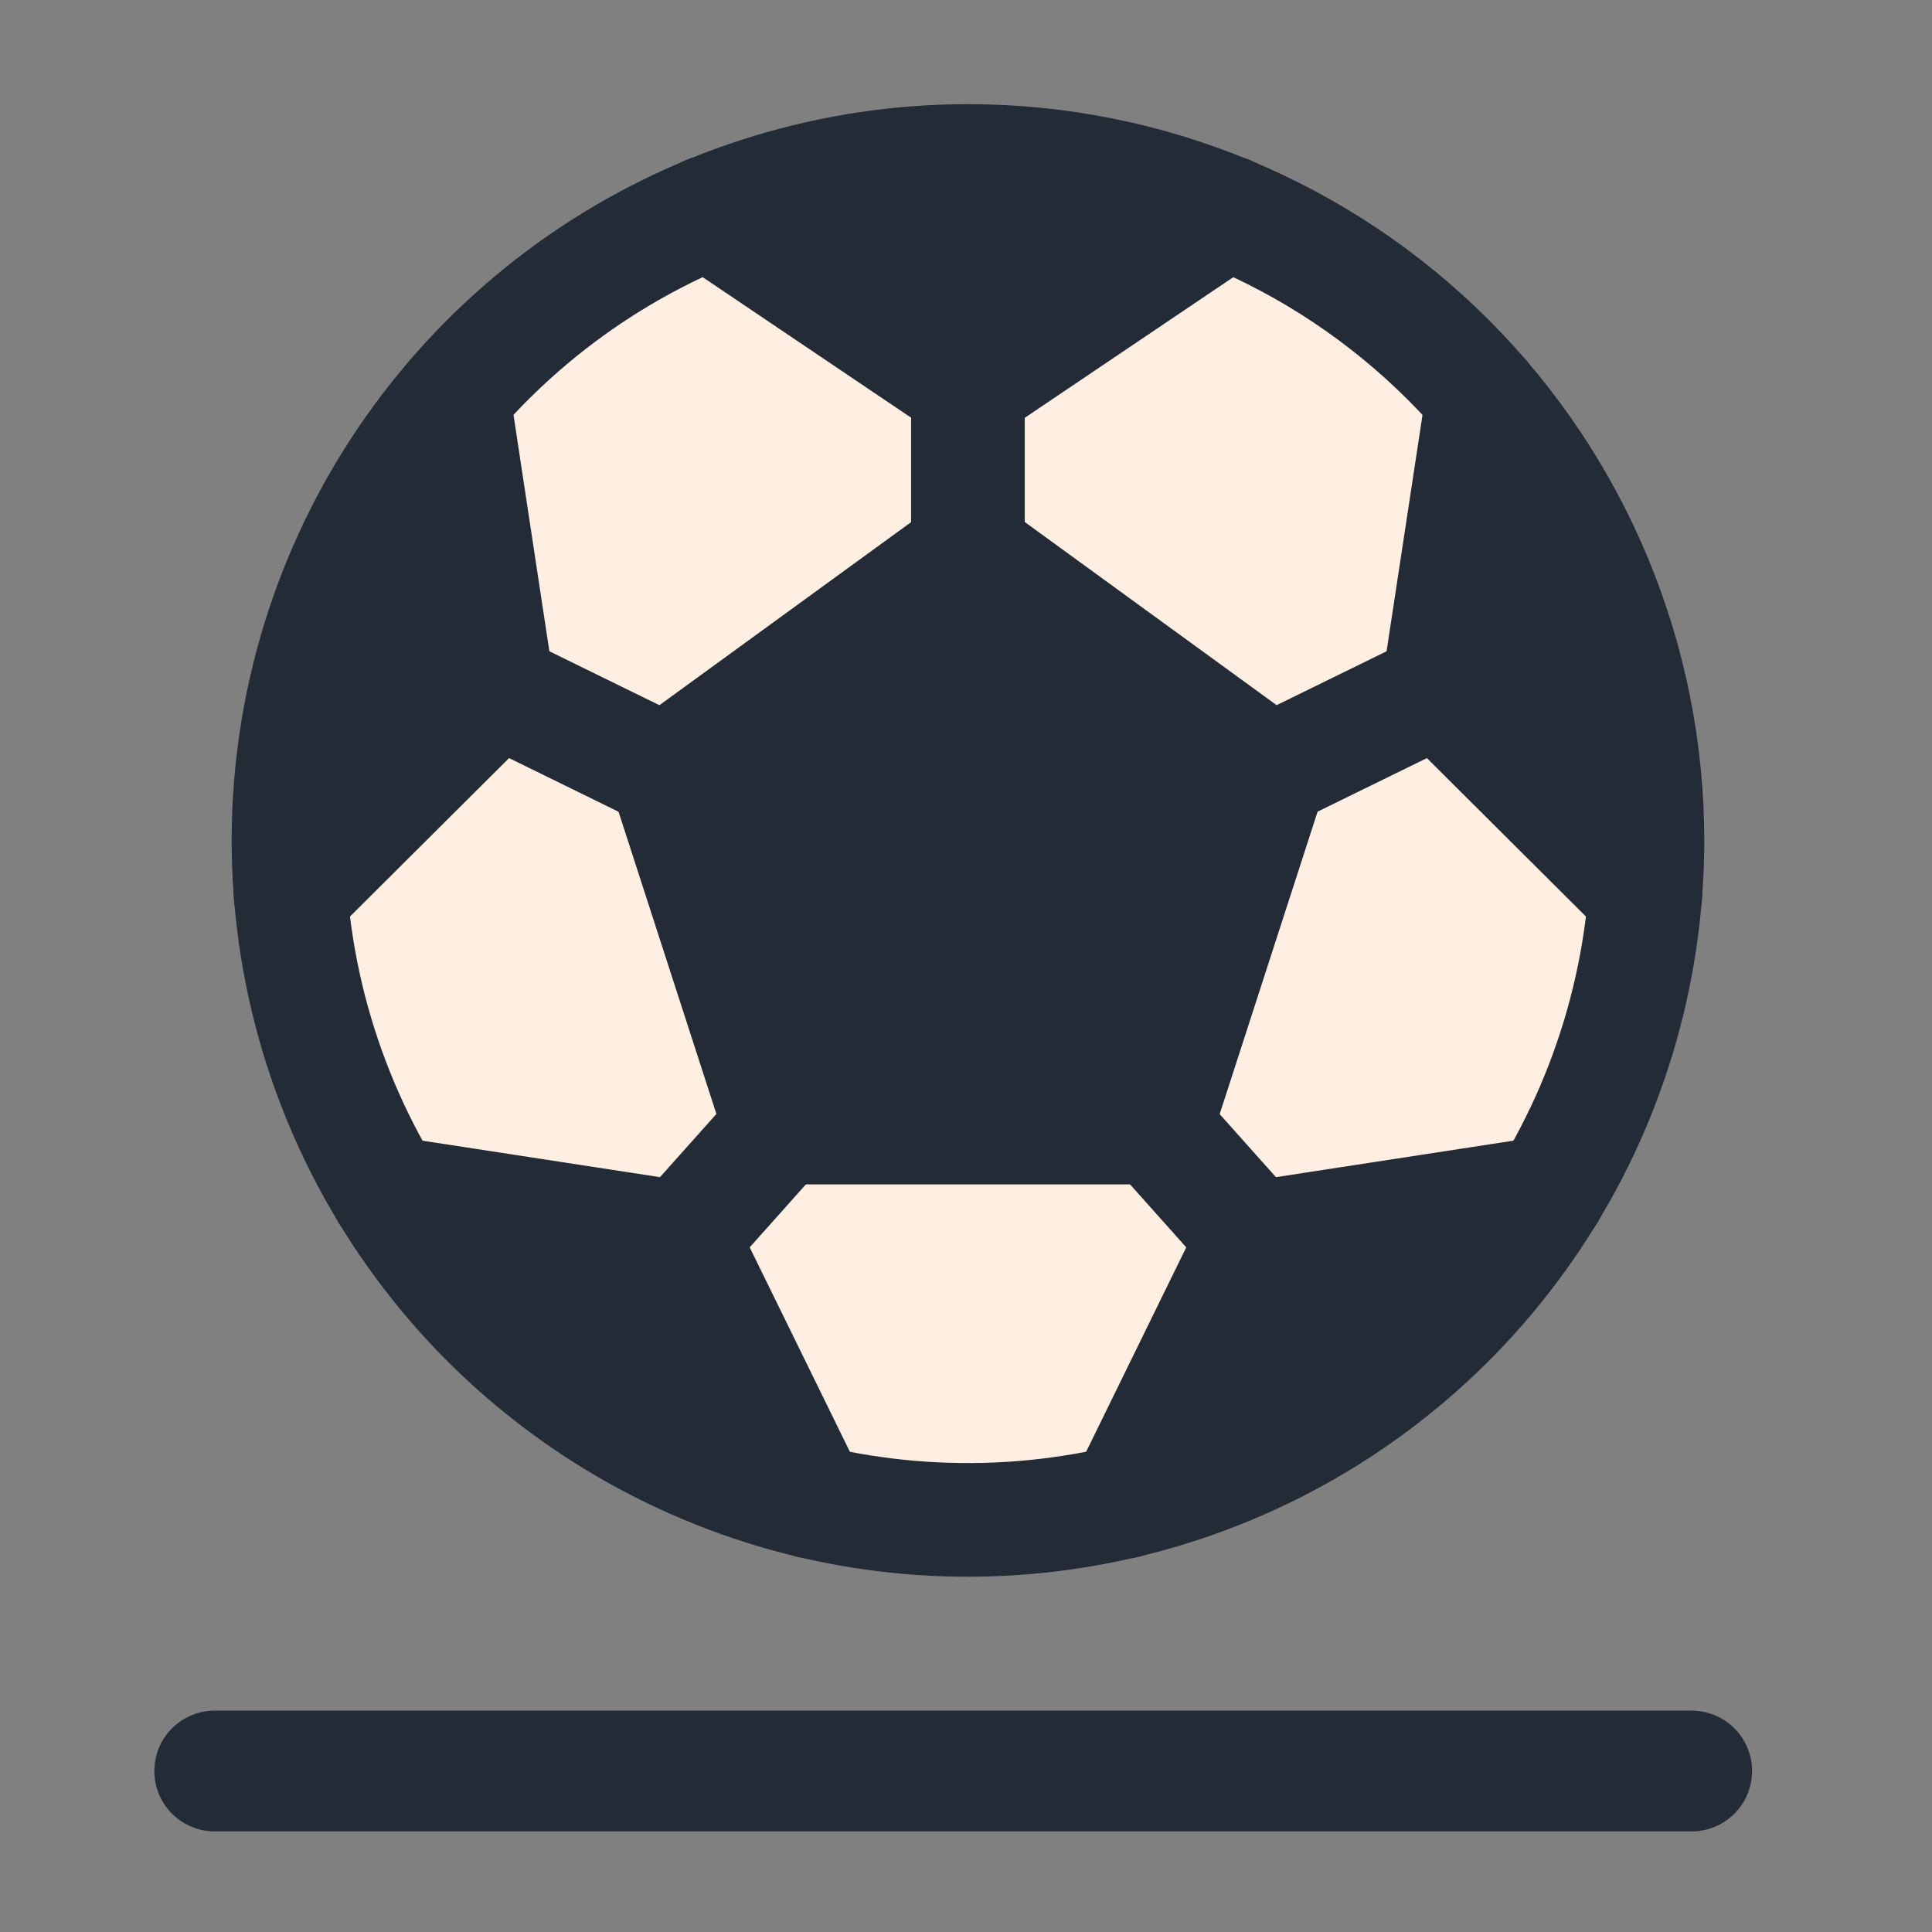 <svg xmlns="http://www.w3.org/2000/svg" width="24" height="24" fill="none" viewBox="0 0 24 24"><rect x="0" y="0" width="24" height="24" fill="#808080" stroke="none"/><path fill="#FFEFE3" stroke="#232B36" stroke-linecap="round" stroke-linejoin="round" stroke-width="1.412" d="M12.024 2C10.355 2 8.723 2.495 7.335 3.422C5.947 4.35 4.865 5.668 4.226 7.21C3.588 8.753 3.42 10.45 3.746 12.087C4.072 13.724 4.876 15.228 6.056 16.409C7.237 17.589 8.741 18.393 10.378 18.719C12.015 19.044 13.712 18.877 15.255 18.238C16.797 17.6 18.115 16.518 19.042 15.13C19.97 13.742 20.465 12.11 20.465 10.44C20.465 8.202 19.576 6.055 17.993 4.472C16.41 2.889 14.263 2 12.024 2Z"/><path fill="#232B36" stroke="#232B36" stroke-linecap="round" stroke-linejoin="round" stroke-width="1.412" d="M9.696 14.007L8.263 9.581L12.025 6.845L15.788 9.581L14.355 14.007H9.696Z"/><path fill="#232B36" d="M15.252 2.638L12.025 4.814L8.798 2.638"/><path stroke="#232B36" stroke-linecap="round" stroke-linejoin="round" stroke-width="1.412" d="M15.252 2.638L12.025 4.814L8.798 2.638"/><path fill="#232B36" d="M13.975 18.654L15.579 15.379L19.244 14.816"/><path stroke="#232B36" stroke-linecap="round" stroke-linejoin="round" stroke-width="1.412" d="M13.975 18.654L15.579 15.379L19.244 14.816"/><path fill="#232B36" d="M20.438 11.123L17.867 8.562L18.419 4.931"/><path stroke="#232B36" stroke-linecap="round" stroke-linejoin="round" stroke-width="1.412" d="M20.438 11.123L17.867 8.562L18.419 4.931"/><path fill="#232B36" d="M3.611 11.123L6.182 8.562L5.631 4.931"/><path stroke="#232B36" stroke-linecap="round" stroke-linejoin="round" stroke-width="1.412" d="M3.611 11.123L6.182 8.562L5.631 4.931"/><path fill="#232B36" d="M10.075 18.654L8.47 15.379L4.806 14.816"/><path stroke="#232B36" stroke-linecap="round" stroke-linejoin="round" stroke-width="1.412" d="M10.075 18.654L8.47 15.379 4.806 14.816M12.024 4.814V6.845M15.787 9.581L17.867 8.562M8.262 9.581L6.183 8.562M14.354 14.007L15.579 15.379M9.695 14.007L8.47 15.379"/><path stroke="#232B36" stroke-linecap="round" stroke-width="1.5" d="M2.667 22H21.015"/></svg>